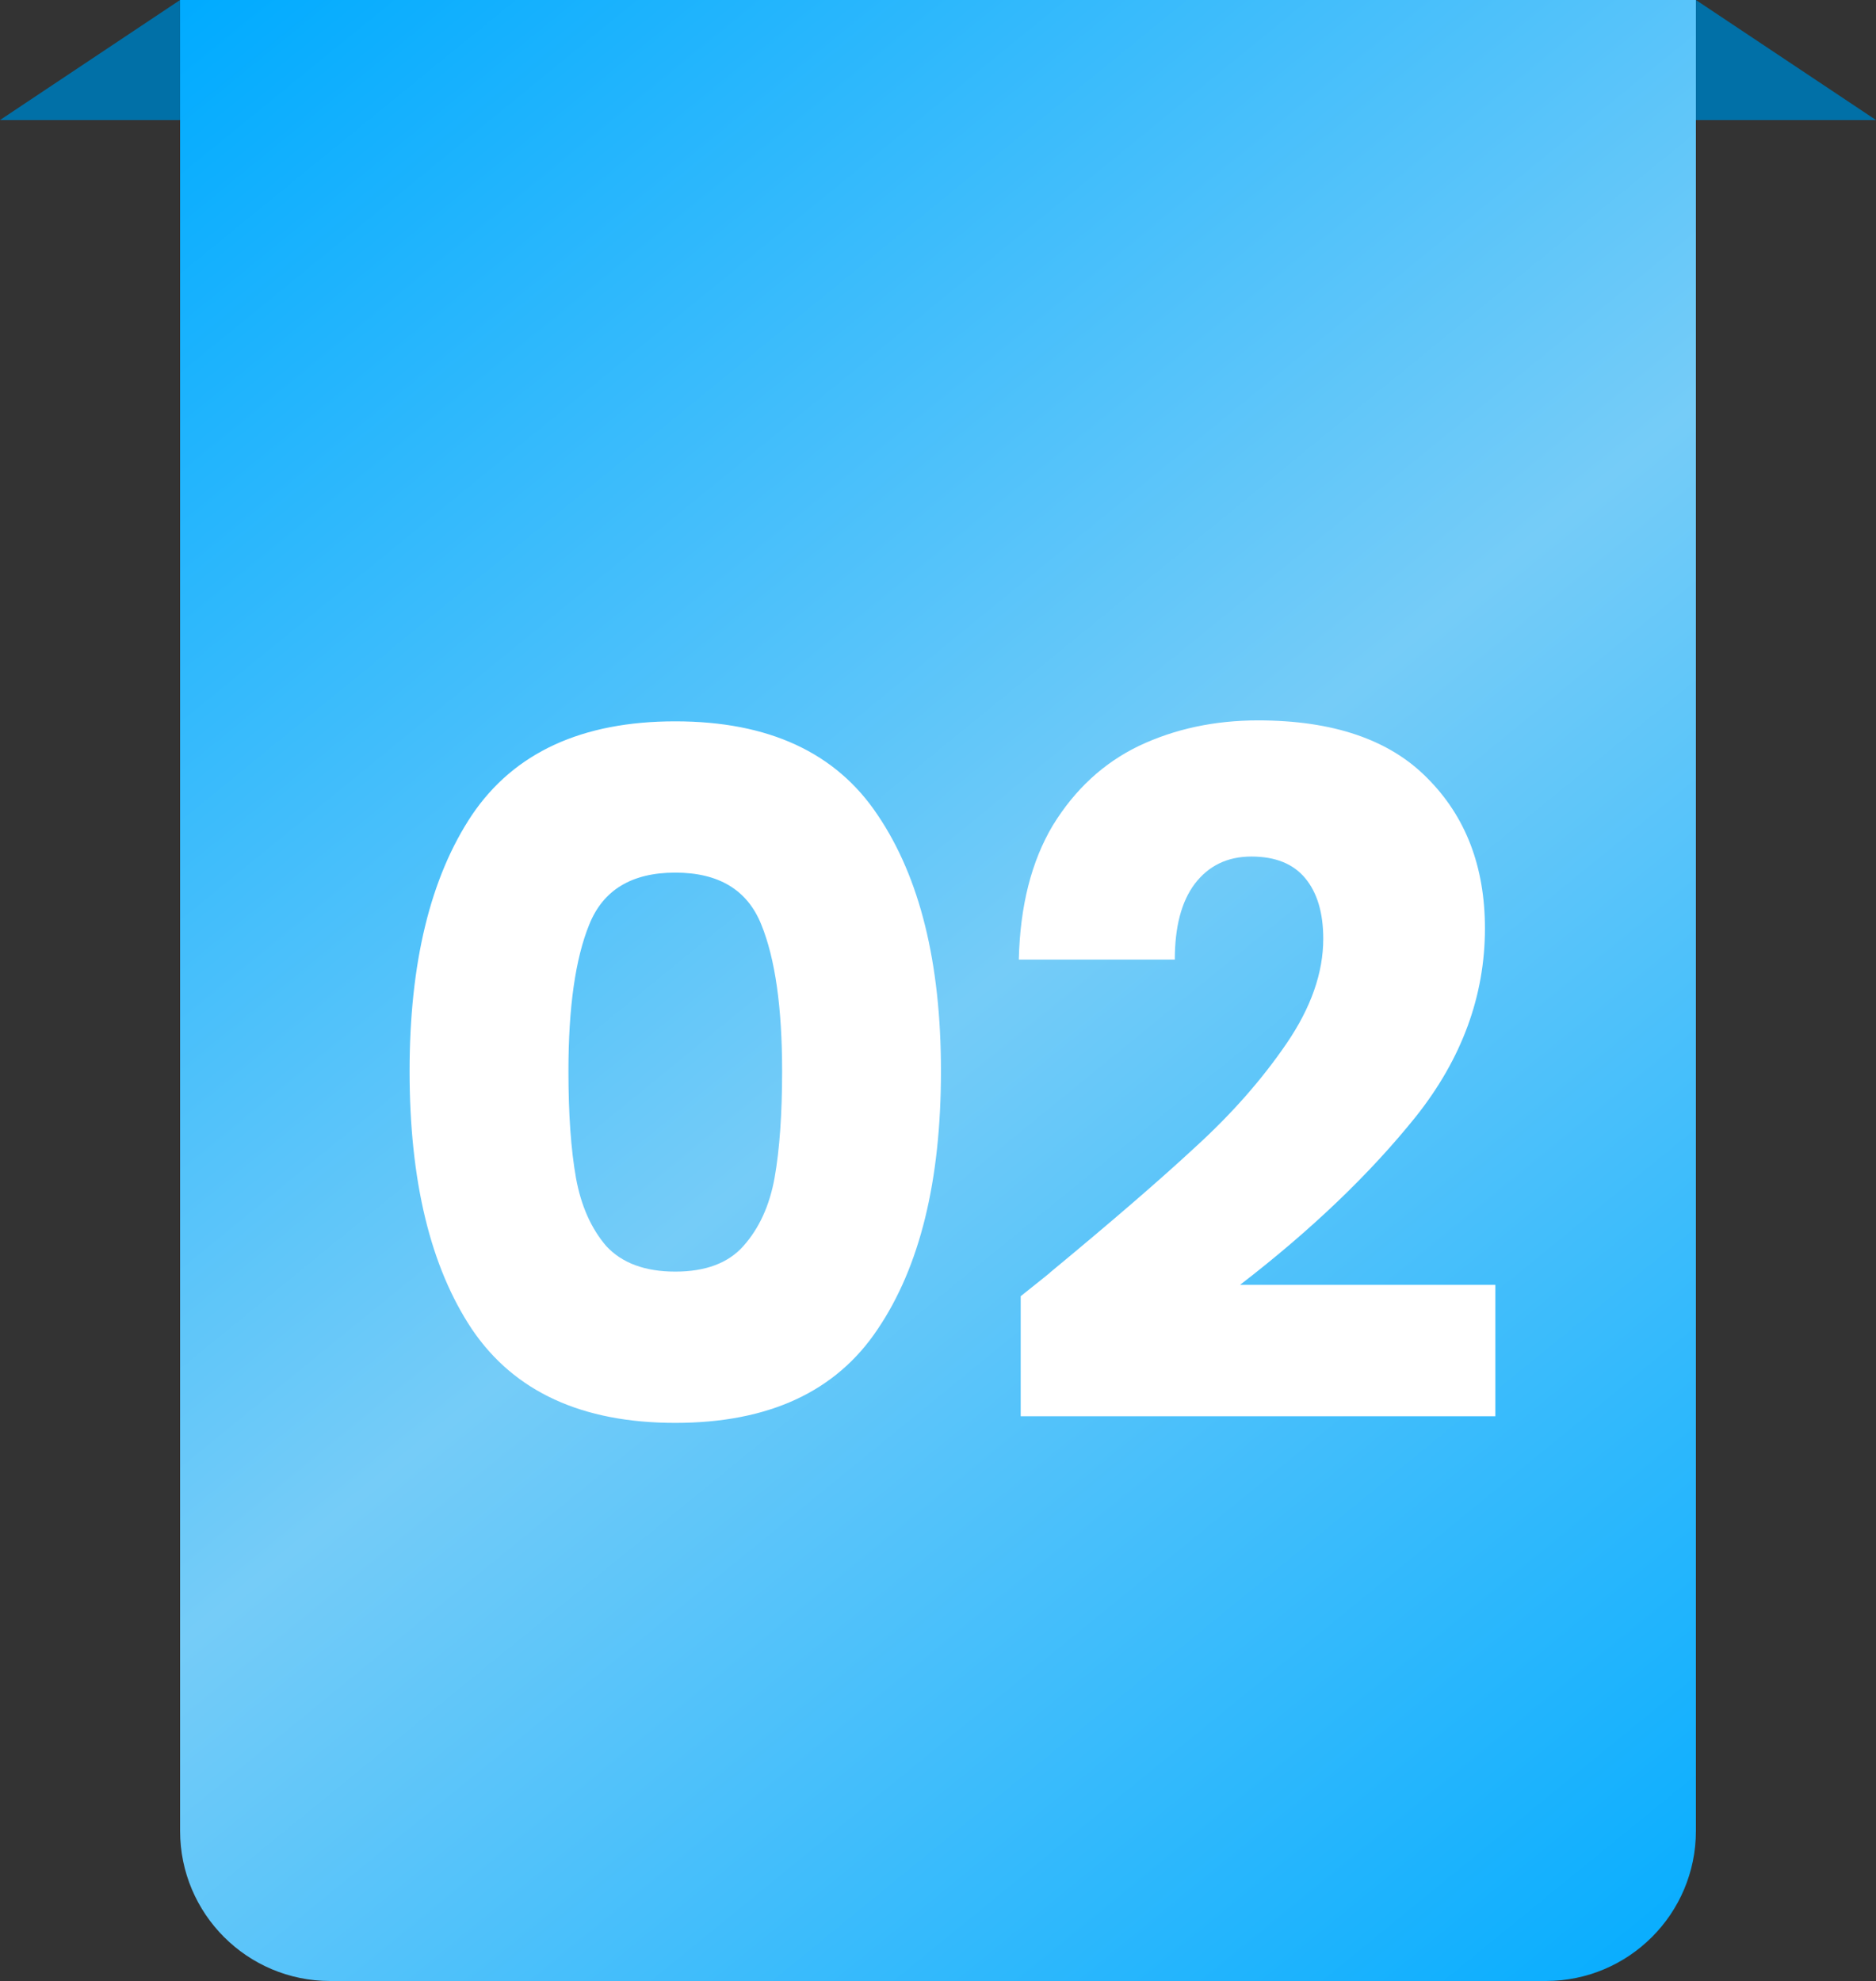 <svg width="125" height="132" viewBox="0 0 125 132" fill="none" xmlns="http://www.w3.org/2000/svg">
<rect x="0" y="0" width="125" height="132" fill="#333333" stroke="none"/>
<path d="M12 0H113V122C113 127.523 108.523 132 103 132H22C16.477 132 12 127.523 12 122V0Z" fill="url(#paint0_linear_5629_2)"/>
<path d="M27.291 71.375C27.291 64.151 28.677 58.46 31.449 54.302C34.263 50.144 38.778 48.065 44.994 48.065C51.21 48.065 55.704 50.144 58.476 54.302C61.29 58.46 62.697 64.151 62.697 71.375C62.697 78.683 61.29 84.416 58.476 88.574C55.704 92.732 51.21 94.811 44.994 94.811C38.778 94.811 34.263 92.732 31.449 88.574C28.677 84.416 27.291 78.683 27.291 71.375ZM52.113 71.375C52.113 67.133 51.651 63.878 50.727 61.61C49.803 59.3 47.892 58.145 44.994 58.145C42.096 58.145 40.185 59.3 39.261 61.61C38.337 63.878 37.875 67.133 37.875 71.375C37.875 74.231 38.043 76.604 38.379 78.494C38.715 80.342 39.387 81.854 40.395 83.03C41.445 84.164 42.978 84.731 44.994 84.731C47.01 84.731 48.522 84.164 49.53 83.03C50.58 81.854 51.273 80.342 51.609 78.494C51.945 76.604 52.113 74.231 52.113 71.375ZM68.01 86.369C69.438 85.235 70.089 84.71 69.963 84.794C74.079 81.392 77.313 78.599 79.665 76.415C82.059 74.231 84.075 71.942 85.713 69.548C87.351 67.154 88.17 64.823 88.17 62.555C88.17 60.833 87.771 59.489 86.973 58.523C86.175 57.557 84.978 57.074 83.382 57.074C81.786 57.074 80.526 57.683 79.602 58.901C78.72 60.077 78.279 61.757 78.279 63.941L67.884 63.941C67.968 60.371 68.724 57.389 70.152 54.995C71.622 52.601 73.533 50.837 75.885 49.703C78.279 48.569 80.925 48.002 83.823 48.002C88.821 48.002 92.58 49.283 95.1 51.845C97.662 54.407 98.943 57.746 98.943 61.862C98.943 66.356 97.41 70.535 94.344 74.399C91.278 78.221 87.372 81.959 82.626 85.613L99.636 85.613V94.37L68.01 94.37V86.369Z" fill="white"/>
<path d="M0 8L12 0V8H0Z" fill="#0170A7"/>
<path d="M125 8L113 0V8H125Z" fill="#0170A7"/>
<defs>
<linearGradient id="paint0_linear_5629_2" x1="12" y1="0" x2="119.218" y2="131.441" gradientUnits="userSpaceOnUse">
<stop stop-color="#00ABFF"/>
<stop offset="0.5" stop-color="#75CCF8"/>
<stop offset="1" stop-color="#00ABFF"/>
</linearGradient>
</defs>
</svg>
